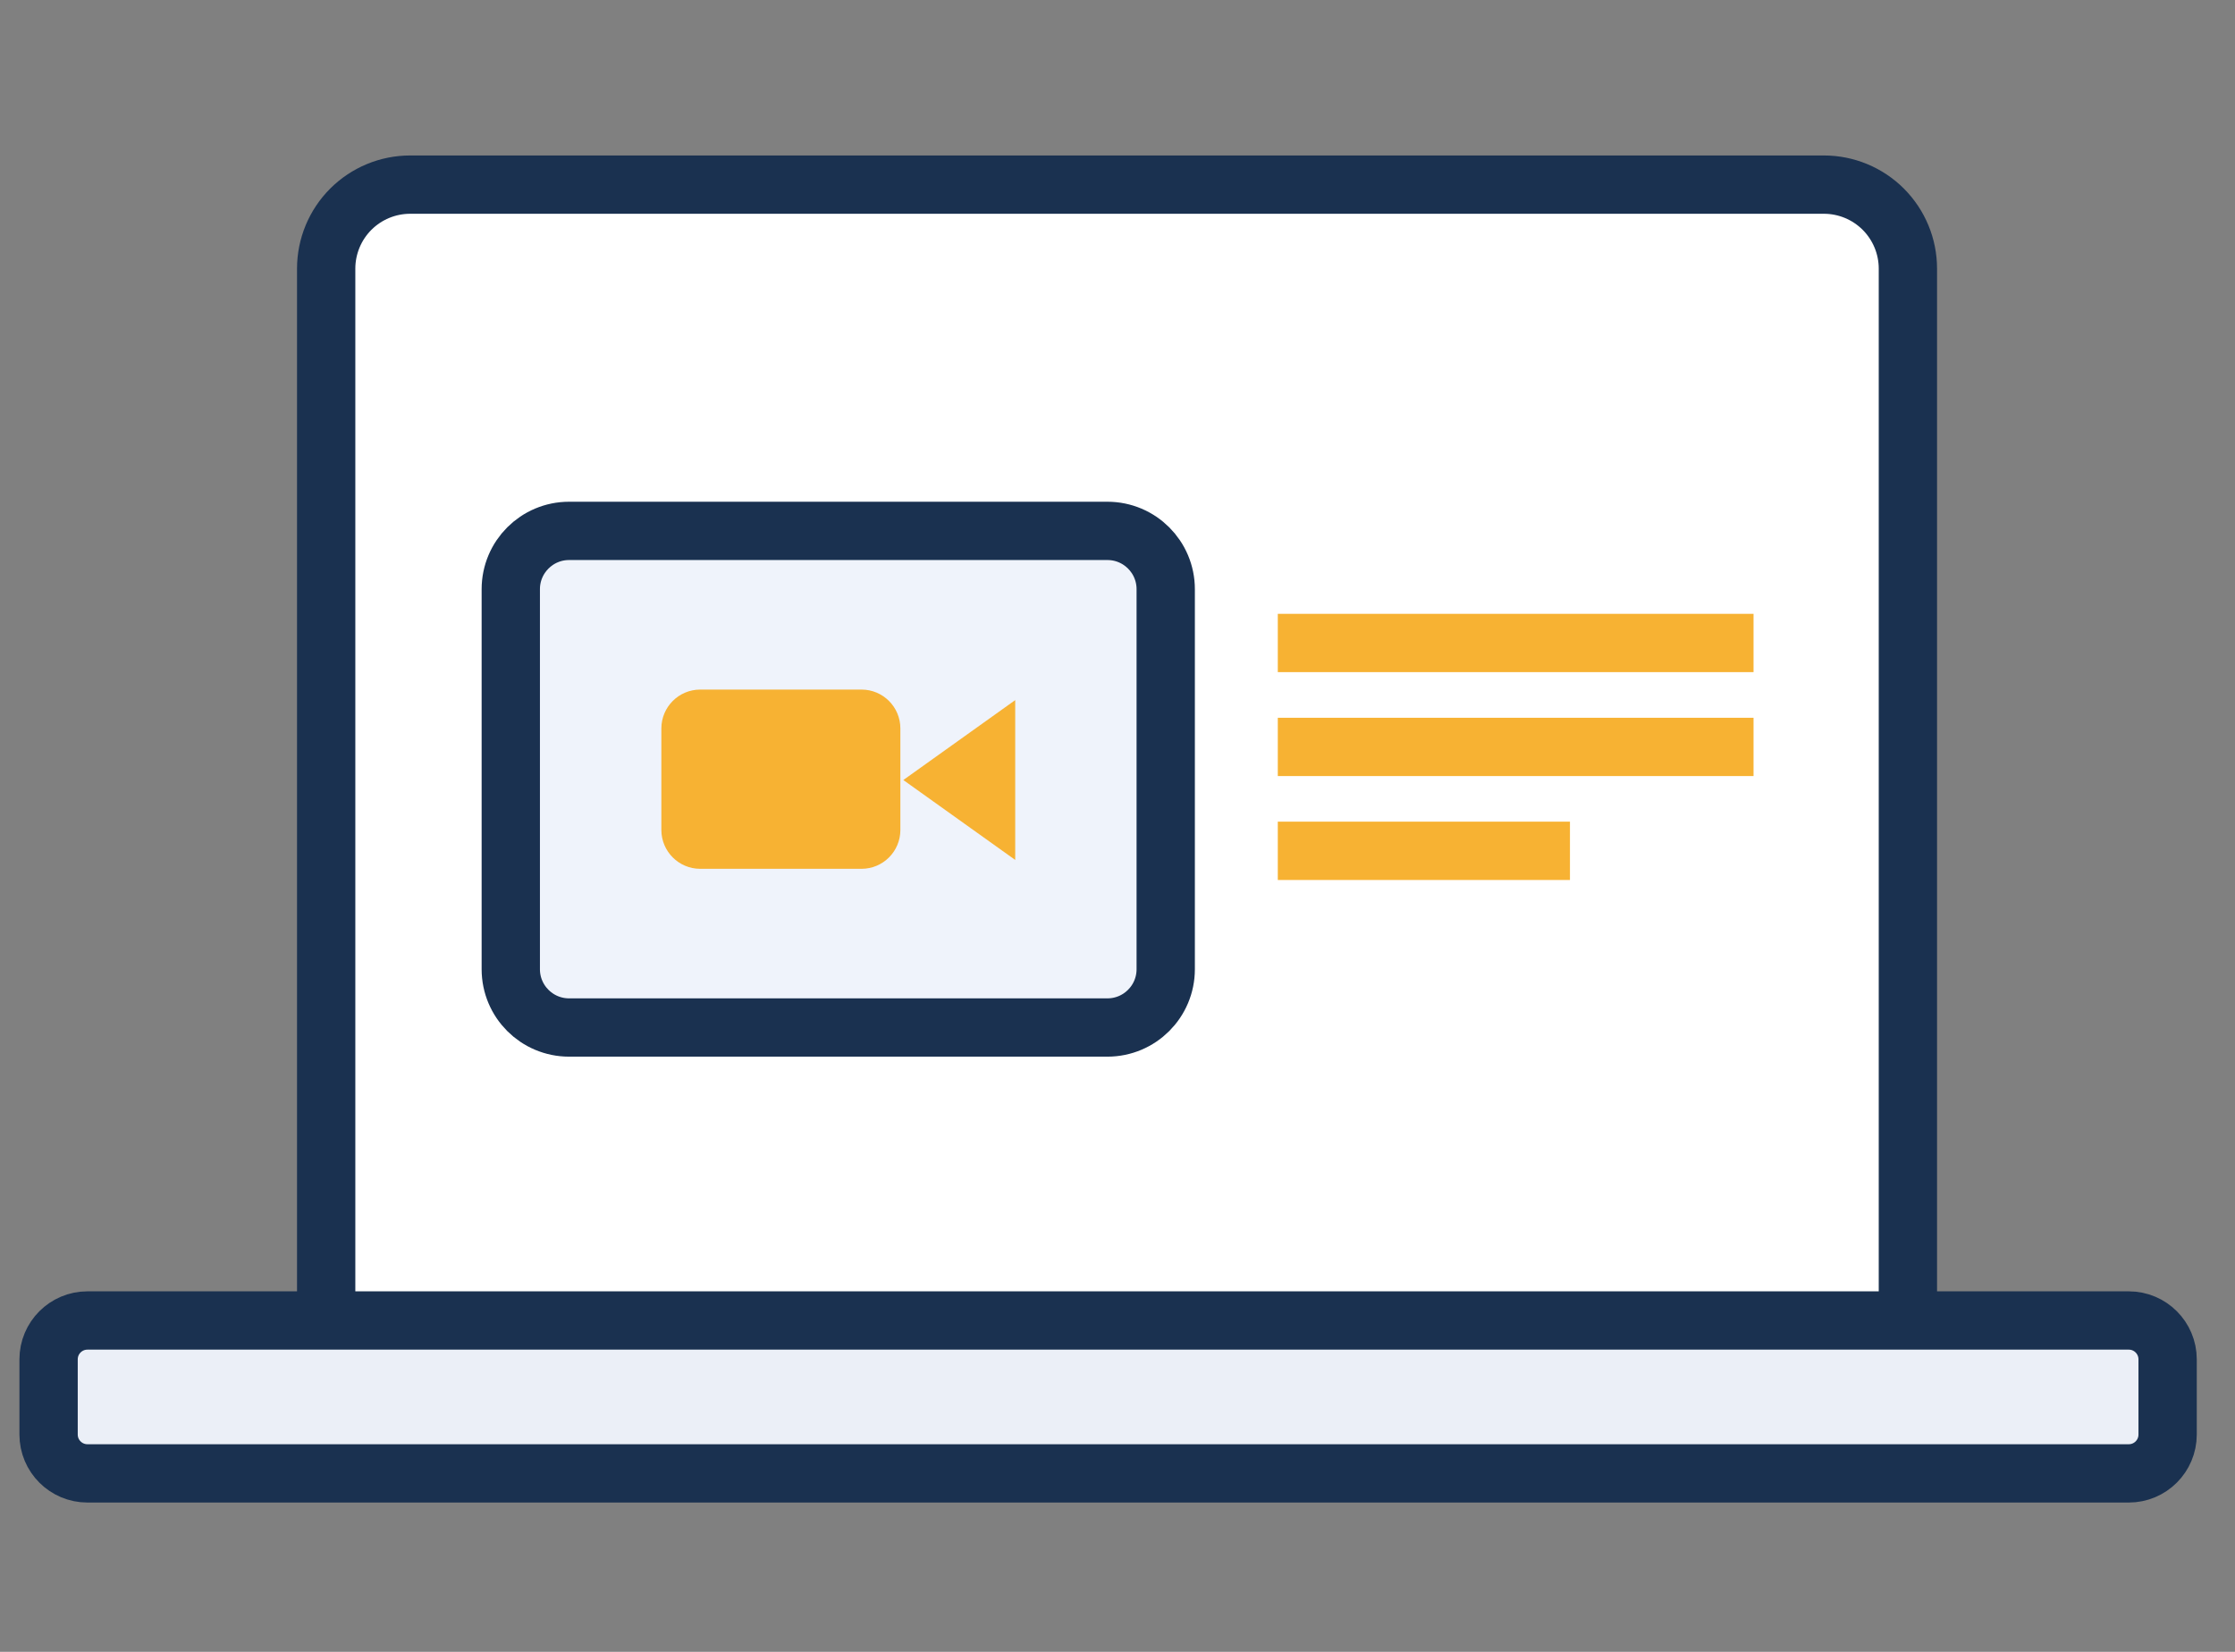 <svg width="115" height="85" viewBox="0 0 115 85" fill="none" xmlns="http://www.w3.org/2000/svg">
<rect x="0" y="0" width="115" height="85" fill="#808080" stroke="none"/>
<g clip-path="url(#clip0_31_538)">
<path d="M98.169 67.368V13.822C98.169 12.676 97.713 11.577 96.903 10.766C96.093 9.956 94.993 9.5 93.847 9.5H21.105C19.959 9.5 18.86 9.956 18.049 10.766C17.239 11.577 16.784 12.676 16.783 13.822V67.368" fill="white"/>
<path d="M98.169 67.368V13.822C98.169 12.676 97.713 11.577 96.903 10.766C96.093 9.956 94.993 9.5 93.847 9.5H21.105C19.959 9.5 18.86 9.956 18.049 10.766C17.239 11.577 16.784 12.676 16.783 13.822V67.368" stroke="#1A3150" stroke-width="3" stroke-linejoin="round"/>
<path d="M109.533 67.949H4.5C3.395 67.949 2.5 68.845 2.5 69.949V73.817C2.5 74.922 3.395 75.817 4.5 75.817H109.533C110.638 75.817 111.533 74.922 111.533 73.817V69.949C111.533 68.845 110.638 67.949 109.533 67.949Z" fill="#EBEFF7" stroke="#1A3150" stroke-width="3"/>
<path d="M59.98 27.318H26.281V52.873H59.98V27.318Z" fill="#EFF3FB"/>
<path d="M56.981 27.318H29.282C27.625 27.318 26.282 28.662 26.282 30.318V49.873C26.282 51.53 27.625 52.873 29.282 52.873H56.981C58.638 52.873 59.981 51.53 59.981 49.873V30.318C59.981 28.662 58.638 27.318 56.981 27.318Z" stroke="#1A3150" stroke-width="3"/>
<path d="M52.237 36.026L46.48 40.138L52.237 44.25V36.026Z" fill="#F7B233"/>
<path d="M44.328 35.484H36.03C34.926 35.484 34.03 36.38 34.03 37.484V42.707C34.03 43.812 34.926 44.707 36.03 44.707H44.328C45.433 44.707 46.328 43.812 46.328 42.707V37.484C46.328 36.38 45.433 35.484 44.328 35.484Z" fill="#F7B233"/>
<path d="M90.227 33.086H65.748" stroke="#F7B233" stroke-width="3" stroke-linejoin="round"/>
<path d="M90.227 38.434H65.748" stroke="#F7B233" stroke-width="3" stroke-linejoin="round"/>
<path d="M80.781 43.781H65.748" stroke="#F7B233" stroke-width="3" stroke-linejoin="round"/>
</g>
<defs>
<clipPath id="clip0_31_538">
<rect width="112.033" height="69.319" fill="white" transform="translate(1 8)"/>
</clipPath>
</defs>
</svg>
